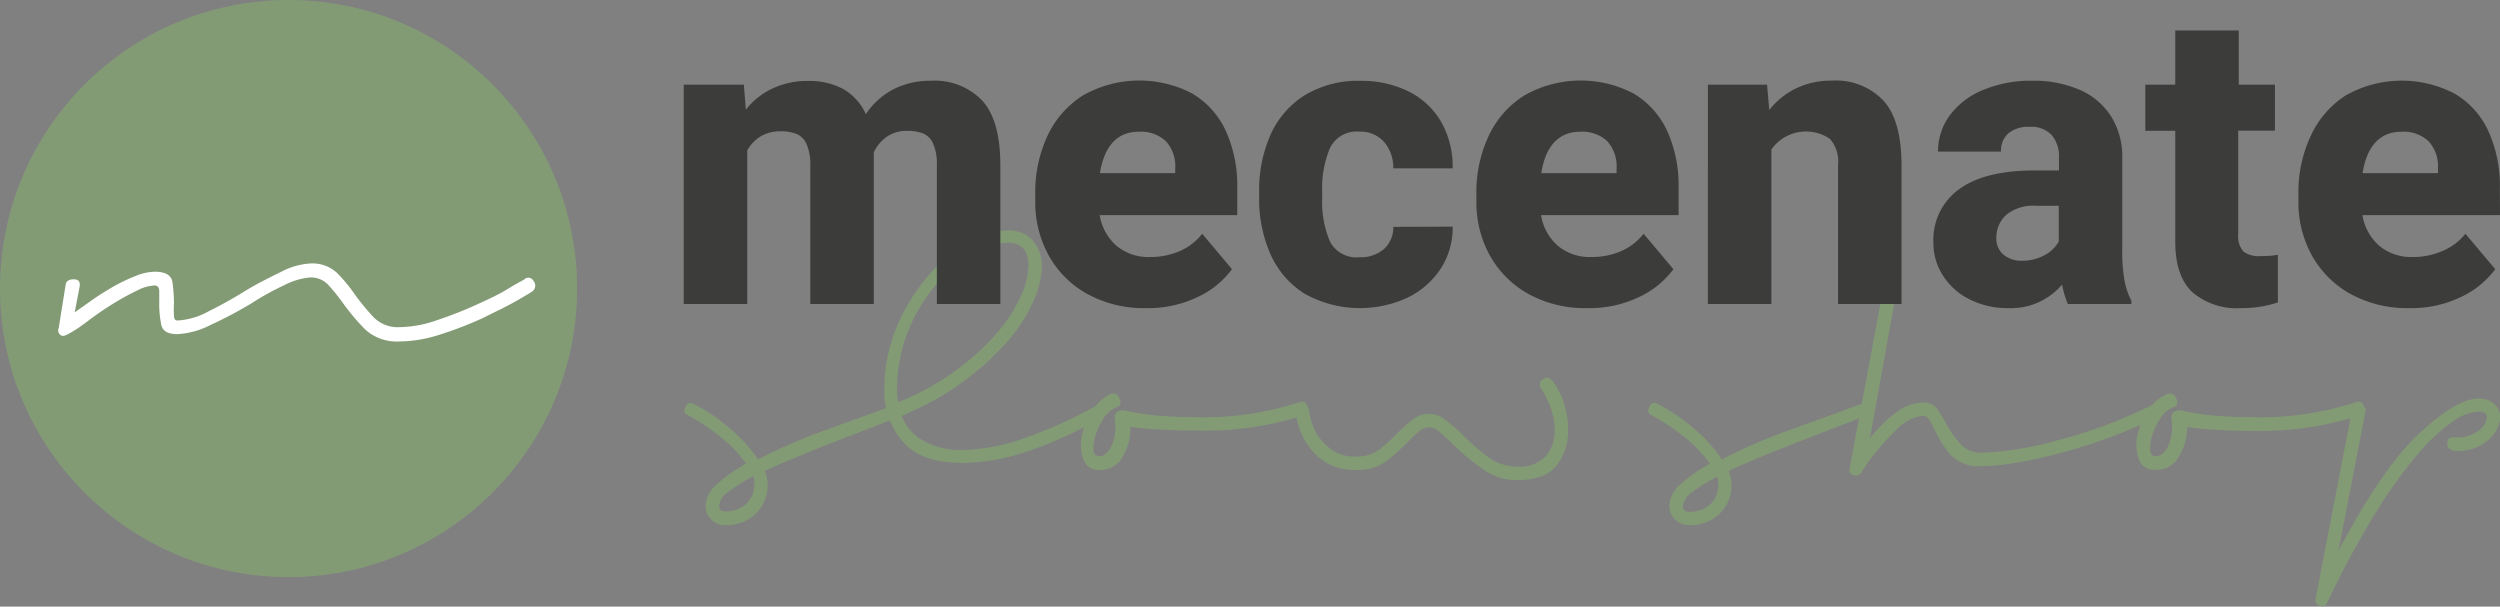 <?xml version="1.0" encoding="utf-8"?><svg xmlns="http://www.w3.org/2000/svg" viewBox="0 0 236.27 57.33"><rect x="0" y="0" width="236.27" height="57.33" fill="#808080" stroke="none"/><defs><style>.cls-1{fill:#839b75;}.cls-2{fill:#3c3c3b;}.cls-3{fill:#fff;}</style></defs><g id="Livello_2" data-name="Livello 2"><g id="Livello_1-2" data-name="Livello 1"><path class="cls-1" d="M64.91,39.19c-.24-.11-.29-.36-.14-.71s.38-.48.68-.36a16.19,16.19,0,0,1,3.32,2.2,14.5,14.5,0,0,1,2.88,3.1,50,50,0,0,1,6.52-2.83q3.64-1.31,6.8-2.47c.42-.12.69,0,.81.31a.57.57,0,0,1-.27.76L78.76,41.8q-3.69,1.44-6.48,2.7a3.86,3.86,0,0,1,.27,1.35,3.73,3.73,0,0,1-1.08,2.66,4,4,0,0,1-3,1.12,1.71,1.71,0,0,1-1.25-.54,1.73,1.73,0,0,1-.54-1.26,2.8,2.8,0,0,1,1-2,13.54,13.54,0,0,1,2.83-2A11.69,11.69,0,0,0,68,41.22,19.83,19.83,0,0,0,64.91,39.19Zm6.38,6.66A2.73,2.73,0,0,0,71.2,45a16,16,0,0,0-2.38,1.49,1.79,1.79,0,0,0-.85,1.3.47.47,0,0,0,.53.54,2.74,2.74,0,0,0,2.07-.76A2.5,2.5,0,0,0,71.29,45.85Z"/><path class="cls-1" d="M98.46,25.16a8.64,8.64,0,0,1-.81,3.33,15.24,15.24,0,0,1-2.47,3.82A26.1,26.1,0,0,1,91,36.09a25.79,25.79,0,0,1-5.8,3.19,4.6,4.6,0,0,0,2,2.34,7.05,7.05,0,0,0,3.78.9,18.28,18.28,0,0,0,5.53-1A43.47,43.47,0,0,0,104,38.12a.53.53,0,0,1,.72.31.5.5,0,0,1-.18.76,37.66,37.66,0,0,1-7.7,3.56,20.19,20.19,0,0,1-5.8,1q-4,0-5.71-2a7.22,7.22,0,0,1-1.75-4.9,15.18,15.18,0,0,1,1.12-5.81,18,18,0,0,1,2.88-4.81A15.31,15.31,0,0,1,91.31,23a7.61,7.61,0,0,1,3.91-1.22,3,3,0,0,1,2.43,1A3.66,3.66,0,0,1,98.46,25.16ZM84.79,36.86A4.79,4.79,0,0,0,84.88,38a24,24,0,0,0,9.26-6.44,14.07,14.07,0,0,0,2.29-3.46,7.5,7.5,0,0,0,.77-3q0-2.16-2-2.16a6.71,6.71,0,0,0-3.46,1.13,13.87,13.87,0,0,0-3.42,3,15.93,15.93,0,0,0-2.57,4.41A14.38,14.38,0,0,0,84.79,36.86Z"/><path class="cls-1" d="M105,37.22q.54-.18.81.45t-.27.81a2.48,2.48,0,0,0-1.21,1,6.87,6.87,0,0,0-.76,1.57,3.77,3.77,0,0,0-.23,1.44c0,.42.23.63.59.63s.86-.36,1.16-1.08a4.36,4.36,0,0,0,.27-2.34q-.09-.61.27-.81a1.13,1.13,0,0,1,.72-.09,22.64,22.64,0,0,0,3.33.5c1.14.09,2.28.13,3.42.13A29.13,29.13,0,0,0,122.84,38c.36-.12.59,0,.72.4a.65.65,0,0,1-.36.85,30.39,30.39,0,0,1-10.08,1.44q-1.8,0-3.42-.09a27.25,27.25,0,0,1-2.88-.27,5,5,0,0,1-.63,2.66A2.37,2.37,0,0,1,104,44.41a1.52,1.52,0,0,1-1.62-1,4.13,4.13,0,0,1-.14-2.2,6.61,6.61,0,0,1,1-2.39A4.13,4.13,0,0,1,105,37.22Z"/><path class="cls-1" d="M122.48,39c0-.3.18-.5.54-.59a.55.55,0,0,1,.72.4A4,4,0,0,0,124,40a4.66,4.66,0,0,0,.72,1.4,5.06,5.06,0,0,0,1.3,1.21,3.84,3.84,0,0,0,2.16.54,3.49,3.49,0,0,0,2.25-.72A19.64,19.64,0,0,0,132,41a18.78,18.78,0,0,1,1.44-1.3,2.63,2.63,0,0,1,1.71-.59,2.46,2.46,0,0,1,1.48.59,15.89,15.89,0,0,1,1.58,1.39,22.23,22.23,0,0,0,2.29,2,4.49,4.49,0,0,0,2.75,1,3.45,3.45,0,0,0,2.87-1,3.78,3.78,0,0,0,.81-2.39,6.37,6.37,0,0,0-.36-2.11,8.08,8.08,0,0,0-.9-1.84.58.58,0,0,1,.14-.9c.33-.24.64-.18.94.18a7.71,7.71,0,0,1,1.44,4.67,5.22,5.22,0,0,1-1.08,3.29c-.72.93-2,1.39-3.86,1.39A5.45,5.45,0,0,1,140,44.23,22.19,22.19,0,0,1,137.32,42q-.72-.72-1.26-1.17a1.56,1.56,0,0,0-.9-.45,1.64,1.64,0,0,0-1.13.45c-.33.3-.7.66-1.12,1.08A21.21,21.21,0,0,1,131,43.6a4.5,4.5,0,0,1-2.84.81,5.19,5.19,0,0,1-2.79-.67,5.65,5.65,0,0,1-1.7-1.58,6.07,6.07,0,0,1-.9-1.8A5.09,5.09,0,0,1,122.48,39Z"/><path class="cls-1" d="M156,39.19c-.24-.11-.29-.36-.14-.71s.38-.48.68-.36a16.23,16.23,0,0,1,3.33,2.2,14.19,14.19,0,0,1,2.87,3.1,49.57,49.57,0,0,1,6.53-2.83q3.64-1.31,6.79-2.47c.42-.12.69,0,.81.31a.57.57,0,0,1-.27.76l-6.75,2.61q-3.69,1.44-6.48,2.7a3.86,3.86,0,0,1,.27,1.35,3.73,3.73,0,0,1-1.08,2.66,3.93,3.93,0,0,1-3,1.12,1.85,1.85,0,0,1-1.8-1.8,2.8,2.8,0,0,1,1-2,13.38,13.38,0,0,1,2.84-2,11.76,11.76,0,0,0-2.57-2.65A19.37,19.37,0,0,0,156,39.19Zm6.38,6.66a3.2,3.2,0,0,0-.08-.81,15.65,15.65,0,0,0-2.39,1.49,1.79,1.79,0,0,0-.85,1.3.48.48,0,0,0,.54.54,2.76,2.76,0,0,0,2.07-.76A2.53,2.53,0,0,0,162.41,45.85Z"/><path class="cls-1" d="M177.89,27.77a.66.66,0,0,1,.76-.49c.39,0,.55.25.5.67l-2.43,13.49a12.18,12.18,0,0,1,2.74-2.65,4.44,4.44,0,0,1,2.38-.76,1.52,1.52,0,0,1,1.31.72,12.77,12.77,0,0,1,.85,1.43,10.36,10.36,0,0,0,1.22,1.71,2.62,2.62,0,0,0,2.11.9,31.07,31.07,0,0,0,7.11-1.17,46.22,46.22,0,0,0,9.26-3.5.53.53,0,0,1,.72.31.5.5,0,0,1-.18.76,38.27,38.27,0,0,1-4.9,2.16q-2.47.9-4.72,1.49t-4.14.9a19.71,19.71,0,0,1-3.15.31,3.66,3.66,0,0,1-3-1.08,10.18,10.18,0,0,1-1.44-2.25c-.42-.95-.78-1.44-1.08-1.44a4.17,4.17,0,0,0-2.51,1.26,23,23,0,0,0-3.42,4.14c-.12.24-.35.32-.68.23a.47.47,0,0,1-.4-.59Z"/><path class="cls-1" d="M204.87,37.22q.54-.18.81.45t-.27.81a2.48,2.48,0,0,0-1.21,1,6.92,6.92,0,0,0-.77,1.57,3.75,3.75,0,0,0-.22,1.44c0,.42.22.63.58.63s.87-.36,1.17-1.08a4.36,4.36,0,0,0,.27-2.34q-.09-.61.27-.81a1.13,1.13,0,0,1,.72-.09,22.64,22.64,0,0,0,3.33.5c1.14.09,2.28.13,3.42.13A29.07,29.07,0,0,0,222.68,38c.36-.12.6,0,.72.4a.64.64,0,0,1-.36.85A30.36,30.36,0,0,1,213,40.72q-1.8,0-3.42-.09a27.25,27.25,0,0,1-2.88-.27A5,5,0,0,1,206,43a2.37,2.37,0,0,1-2.25,1.39,1.53,1.53,0,0,1-1.62-1,4.13,4.13,0,0,1-.13-2.2,6.61,6.61,0,0,1,1-2.39A4.13,4.13,0,0,1,204.87,37.22Z"/><path class="cls-1" d="M222.32,38.56a.55.55,0,0,1,.68-.35.65.65,0,0,1,.58.54L221,52.06q4.23-8,7.74-11.2t5.49-3.19a2.07,2.07,0,0,1,1.53.54,1.71,1.71,0,0,1,.54,1.25,3.15,3.15,0,0,1-1.13,2.12,4.31,4.31,0,0,1-3.37,1,.65.65,0,0,1-.5-.72c0-.36.2-.54.5-.54a3.41,3.41,0,0,0,2.38-.58,1.82,1.82,0,0,0,.86-1.31q0-.54-.81-.54a4.74,4.74,0,0,0-2.43.95,17.19,17.19,0,0,0-3.29,3.06,44.11,44.11,0,0,0-4,5.58,89.59,89.59,0,0,0-4.59,8.5.46.46,0,0,1-.67.27.53.53,0,0,1-.41-.63Z"/><path class="cls-2" d="M92.83,9.51q1.71,1.88,1.71,6.12v13.1h-6V15.63a4.71,4.71,0,0,0-.33-2,1.82,1.82,0,0,0-.93-1,4,4,0,0,0-1.56-.26,3.24,3.24,0,0,0-1.89.54,3.75,3.75,0,0,0-1.25,1.49V28.73h-6V15.67a4.83,4.83,0,0,0-.33-2,1.86,1.86,0,0,0-.94-1,4.11,4.11,0,0,0-1.57-.26,3.57,3.57,0,0,0-1.84.47,3.72,3.72,0,0,0-1.28,1.33V28.73h-6V8H70.3l.19,2.36a6.92,6.92,0,0,1,2.53-2,7.67,7.67,0,0,1,3.39-.71,6.7,6.7,0,0,1,3.29.77,5.15,5.15,0,0,1,2.13,2.37,7,7,0,0,1,2.56-2.33A7.65,7.65,0,0,1,88,7.63,6.21,6.21,0,0,1,92.83,9.51Z"/><path class="cls-2" d="M116.93,20.33h-13a4.87,4.87,0,0,0,1.59,2.9,4.72,4.72,0,0,0,3.18,1.06,6.92,6.92,0,0,0,2.75-.54,5.39,5.39,0,0,0,2.17-1.66l2.81,3.35a8.39,8.39,0,0,1-3.2,2.61,10.74,10.74,0,0,1-4.92,1.07,11.07,11.07,0,0,1-5.57-1.35,9.32,9.32,0,0,1-3.64-3.65,10.35,10.35,0,0,1-1.26-5.06v-.73A12.62,12.62,0,0,1,99,12.83,9,9,0,0,1,102.38,9a10.79,10.79,0,0,1,10.3-.16,8,8,0,0,1,3.17,3.53,12.49,12.49,0,0,1,1.08,5.39Zm-5.86-4.45a3.51,3.51,0,0,0-.87-2.52,3.43,3.43,0,0,0-2.58-.91c-2,0-3.25,1.31-3.67,3.91h7.12Z"/><path class="cls-2" d="M137.29,21.42a7.09,7.09,0,0,1-1.15,4A7.81,7.81,0,0,1,133,28.14a10.71,10.71,0,0,1-9.7-.38A8.44,8.44,0,0,1,120.06,24,12.87,12.87,0,0,1,119,18.62v-.48a13,13,0,0,1,1.08-5.42A8.48,8.48,0,0,1,123.31,9a9.69,9.69,0,0,1,5.28-1.36,10,10,0,0,1,4.53,1,7.31,7.31,0,0,1,3.07,2.86,8.54,8.54,0,0,1,1.1,4.41h-5.61a3.77,3.77,0,0,0-.85-2.47,3,3,0,0,0-2.37-1A2.79,2.79,0,0,0,125.69,14a9.7,9.7,0,0,0-.73,4.16v.48a9.66,9.66,0,0,0,.73,4.19,2.83,2.83,0,0,0,2.81,1.48,3.3,3.3,0,0,0,2.3-.78,2.75,2.75,0,0,0,.88-2.09Z"/><path class="cls-2" d="M158.64,20.33h-13a4.87,4.87,0,0,0,1.59,2.9,4.72,4.72,0,0,0,3.18,1.06,7,7,0,0,0,2.76-.54,5.42,5.42,0,0,0,2.16-1.66l2.82,3.35a8.47,8.47,0,0,1-3.2,2.61A10.82,10.82,0,0,1,150,29.12a11.07,11.07,0,0,1-5.57-1.35,9.39,9.39,0,0,1-3.64-3.65,10.35,10.35,0,0,1-1.26-5.06v-.73a12.48,12.48,0,0,1,1.17-5.5A8.93,8.93,0,0,1,144.1,9a10.77,10.77,0,0,1,10.29-.16,8,8,0,0,1,3.17,3.53,12.49,12.49,0,0,1,1.08,5.39Zm-5.86-4.45a3.51,3.51,0,0,0-.87-2.52,3.42,3.42,0,0,0-2.57-.91c-2,0-3.26,1.31-3.68,3.91h7.12Z"/><path class="cls-2" d="M178,9.51q1.71,1.88,1.71,6.14V28.73h-6V15.61a3.24,3.24,0,0,0-.76-2.48,4,4,0,0,0-5.54,1V28.73h-6V8H167l.21,2.4a7.13,7.13,0,0,1,2.58-2.07,7.63,7.63,0,0,1,3.34-.71A6.18,6.18,0,0,1,178,9.51Z"/><path class="cls-2" d="M200.78,26.49a6.57,6.57,0,0,0,.65,1.92v.32h-6a9.06,9.06,0,0,1-.55-1.83,6.36,6.36,0,0,1-5.13,2.22,7.94,7.94,0,0,1-3.55-.8,6.31,6.31,0,0,1-2.54-2.22,5.67,5.67,0,0,1-.94-3.21,5.88,5.88,0,0,1,2.42-5q2.43-1.79,7.21-1.78h2.24V14.94a3.15,3.15,0,0,0-.68-2.17,2.63,2.63,0,0,0-2.1-.78,2.93,2.93,0,0,0-2,.61,2.18,2.18,0,0,0-.7,1.73h-5.95a5.67,5.67,0,0,1,1.1-3.41,7.33,7.33,0,0,1,3.14-2.41,11.73,11.73,0,0,1,4.7-.88,10.93,10.93,0,0,1,4.38.83,6.68,6.68,0,0,1,3,2.48,7.15,7.15,0,0,1,1.09,4v8.58A16.18,16.18,0,0,0,200.78,26.49Zm-7.54-2.38a3.29,3.29,0,0,0,1.33-1.28V19.45h-2.14a4,4,0,0,0-2.84.87,2.91,2.91,0,0,0-.92,2.21,1.94,1.94,0,0,0,.66,1.52,2.56,2.56,0,0,0,1.76.59A4.31,4.31,0,0,0,193.24,24.11Z"/><path class="cls-2" d="M215.28,24.08v4.5a10.69,10.69,0,0,1-3.49.54,6.45,6.45,0,0,1-4.61-1.52c-1.06-1-1.6-2.59-1.6-4.77V12.36h-2.83V8h2.83V2.88h6V8H215v4.35h-3.47v9.75a2.22,2.22,0,0,0,.48,1.66,2.36,2.36,0,0,0,1.63.44A8.75,8.75,0,0,0,215.28,24.08Z"/><path class="cls-2" d="M236.27,20.33h-13a4.87,4.87,0,0,0,1.59,2.9A4.72,4.72,0,0,0,228,24.29a6.93,6.93,0,0,0,2.76-.54A5.42,5.42,0,0,0,233,22.09l2.82,3.35a8.47,8.47,0,0,1-3.2,2.61,10.8,10.8,0,0,1-4.92,1.07,11.11,11.11,0,0,1-5.58-1.35,9.39,9.39,0,0,1-3.64-3.65,10.35,10.35,0,0,1-1.26-5.06v-.73a12.48,12.48,0,0,1,1.17-5.5A9,9,0,0,1,221.72,9,10.77,10.77,0,0,1,232,8.86a7.89,7.89,0,0,1,3.17,3.53,12.49,12.49,0,0,1,1.09,5.39Zm-5.86-4.45a3.51,3.51,0,0,0-.88-2.52,3.42,3.42,0,0,0-2.57-.91c-2,0-3.26,1.31-3.68,3.91h7.13Z"/><circle class="cls-1" cx="27.27" cy="27.27" r="27.27"/><path class="cls-3" d="M6.21,26.87c.06-.31.31-.47.76-.47s.62.22.56.66l-.47,2.46,1.61-1.14c.63-.44,1.29-.86,2-1.27a16.14,16.14,0,0,1,2.08-1,5,5,0,0,1,1.89-.43c1,0,1.56.33,1.66,1a15,15,0,0,1,.14,2,9.27,9.27,0,0,0,0,1.13q0,.48.33.48a6.8,6.8,0,0,0,2.93-.86c1.13-.56,2.27-1.19,3.4-1.89s2.35-1.3,3.45-1.84a6.81,6.81,0,0,1,2.79-.8,3.43,3.43,0,0,1,2.51.89,15.56,15.56,0,0,1,1.75,2.13,22.2,22.2,0,0,0,1.65,2,3.2,3.2,0,0,0,2.51,1,11.05,11.05,0,0,0,3.54-.66A37.31,37.31,0,0,0,45,28.81c1.17-.53,2.18-1,3-1.51s1.37-.77,1.56-.9a.53.53,0,0,1,.85.14.68.68,0,0,1-.1,1c-.19.13-.72.45-1.6.95s-1.94,1-3.17,1.61a34.9,34.9,0,0,1-3.93,1.51,12.78,12.78,0,0,1-3.87.66,4.39,4.39,0,0,1-3.22-1.13,20.49,20.49,0,0,1-2.08-2.46,18.37,18.37,0,0,0-1.41-1.75,2.25,2.25,0,0,0-1.71-.71,6.53,6.53,0,0,0-2.41.71,24.46,24.46,0,0,0-3.16,1.75c-1.27.75-2.53,1.43-3.79,2a7.78,7.78,0,0,1-3.21.9c-.89,0-1.39-.3-1.51-.9a9.66,9.66,0,0,1-.19-2c0-.44,0-.84,0-1.18s-.17-.52-.43-.52a3.94,3.94,0,0,0-1.65.47c-.66.32-1.36.69-2.08,1.13S9.45,29.49,8.76,30s-1.32,1-1.89,1.33-.87.5-1.09.37A.54.54,0,0,1,5.55,31Z"/></g></g></svg>